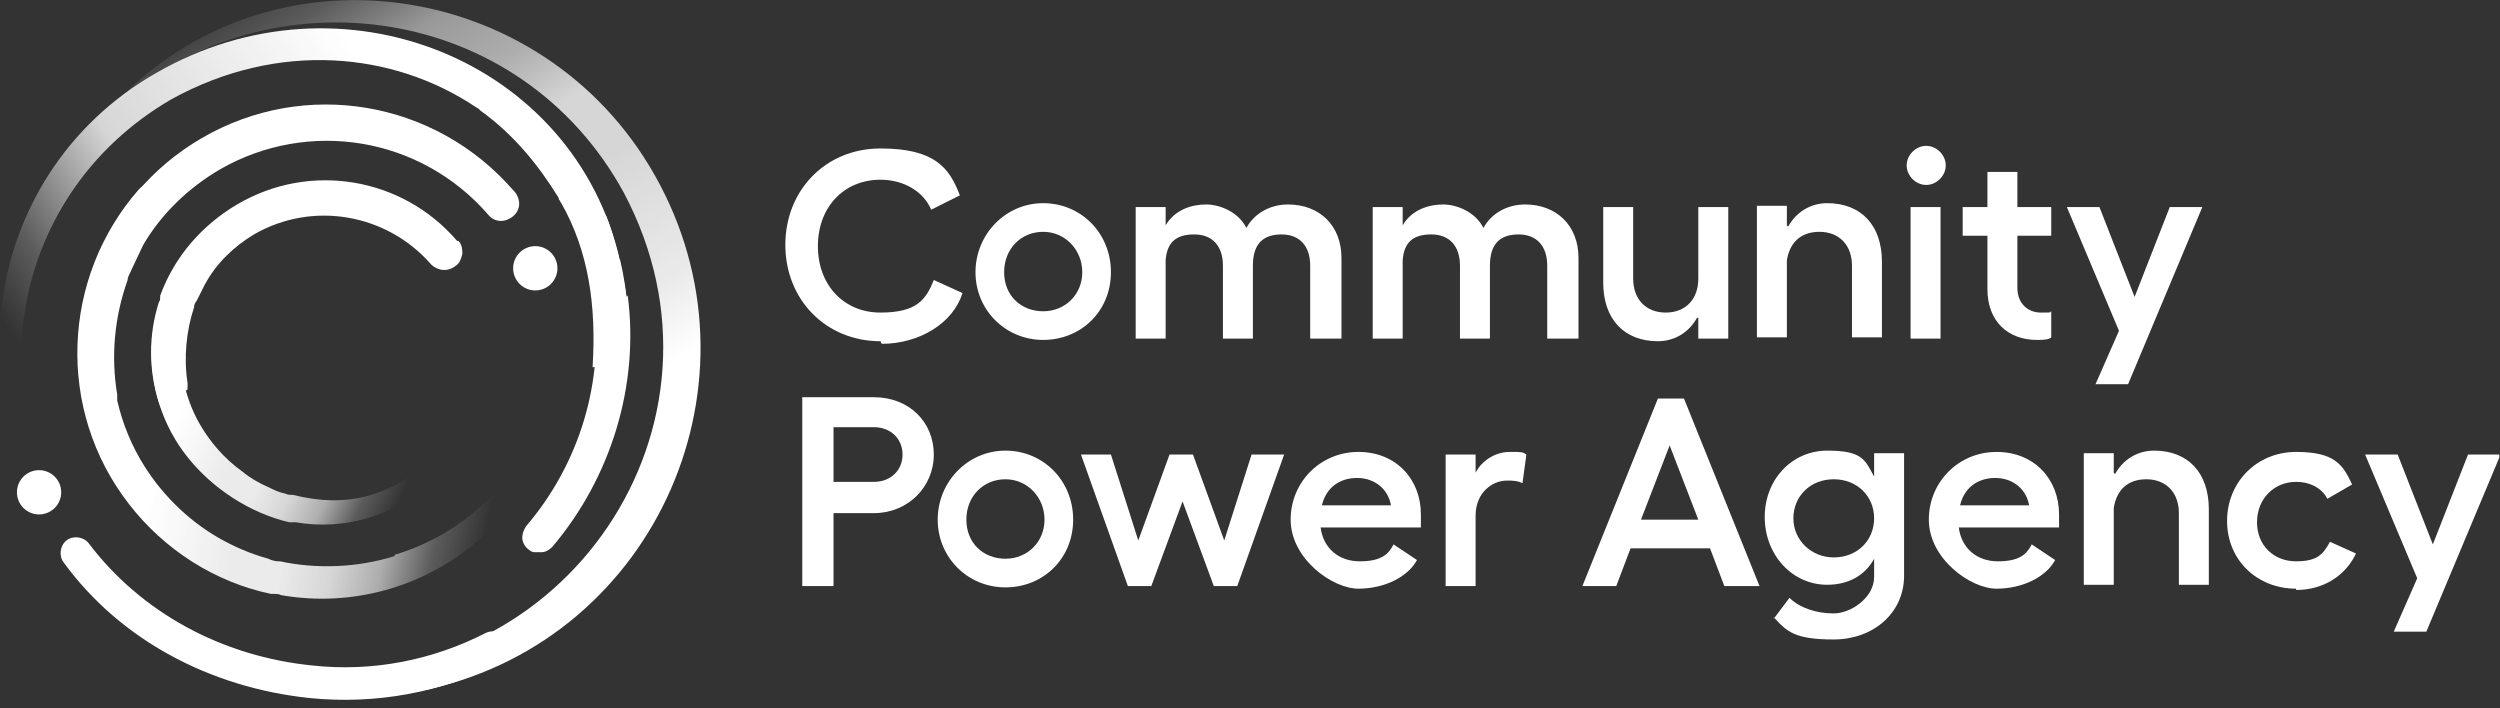 <svg width="240" height="68" viewBox="0 0 240 68" fill="none" xmlns="http://www.w3.org/2000/svg">
<rect x="0" y="0" width="240" height="68" fill="#333333" stroke="none"/>
<g clip-path="url(#clip0_158_640)">
<path d="M84.52 32.757C79.269 32.757 75.393 28.756 75.393 23.505C75.393 18.254 79.269 14.253 84.52 14.253C89.771 14.253 91.146 16.129 92.146 18.754L89.396 20.13C88.646 18.379 86.77 17.254 84.52 17.254C81.019 17.254 78.518 19.88 78.518 23.63C78.518 27.381 81.019 30.007 84.52 30.007C88.02 30.007 88.896 28.756 89.646 26.881L92.397 28.131C91.521 31.007 88.27 33.008 84.645 33.008L84.52 32.757Z" fill="white"/>
<path d="M106.649 26.131C106.649 29.882 103.774 32.632 100.148 32.632C96.522 32.632 93.647 29.757 93.647 26.131C93.647 22.505 96.522 19.504 100.148 19.504C103.774 19.504 106.649 22.38 106.649 26.131ZM100.148 29.882C102.273 29.882 103.899 28.256 103.899 26.131C103.899 24.005 102.273 22.255 100.148 22.255C98.022 22.255 96.397 23.88 96.397 26.131C96.397 28.381 98.022 29.882 100.148 29.882Z" fill="white"/>
<path d="M128.655 32.507H125.779V25.506C125.779 23.63 124.779 22.505 123.029 22.505C121.278 22.505 120.278 23.38 120.278 25.506V32.507H117.402V25.506C117.402 23.63 116.402 22.505 114.652 22.505C112.901 22.505 112.026 23.255 111.901 25.006V32.507H109.025V19.88H111.901V21.63C112.776 20.13 114.402 19.629 115.777 19.629C117.152 19.629 118.903 20.38 119.653 21.88C120.403 20.505 121.903 19.629 123.654 19.629C126.654 19.629 128.78 21.63 128.78 24.756V32.507H128.655Z" fill="white"/>
<path d="M151.41 32.507H148.534V25.506C148.534 23.63 147.534 22.505 145.783 22.505C144.033 22.505 143.033 23.38 143.033 25.506V32.507H140.157V25.506C140.157 23.63 139.157 22.505 137.407 22.505C135.656 22.505 134.781 23.255 134.656 25.006V32.507H131.78V19.88H134.656V21.63C135.531 20.13 137.157 19.629 138.532 19.629C139.907 19.629 141.658 20.38 142.408 21.88C143.158 20.505 144.658 19.629 146.409 19.629C149.409 19.629 151.535 21.63 151.535 24.756V32.507H151.41Z" fill="white"/>
<path d="M162.912 30.507C162.162 31.882 160.787 32.757 159.161 32.757C155.911 32.757 153.91 30.632 153.91 27.131V19.879H156.786V26.756C156.786 28.756 158.036 30.007 159.912 30.007C161.787 30.007 163.037 28.756 163.037 26.756V19.879H165.913V32.507H163.037V30.507H162.912Z" fill="white"/>
<path d="M171.664 21.755C172.414 20.38 173.789 19.504 175.415 19.504C178.665 19.504 180.666 21.63 180.666 25.131V32.382H177.79V25.506C177.79 23.505 176.54 22.255 174.664 22.255C172.789 22.255 171.789 23.38 171.539 25.006V32.382H168.663V19.755H171.539V21.63L171.664 21.755Z" fill="white"/>
<path d="M184.916 14.003C185.917 14.003 186.792 14.878 186.792 15.879C186.792 16.879 185.917 17.754 184.916 17.754C183.916 17.754 183.041 16.879 183.041 15.879C183.041 14.878 183.916 14.003 184.916 14.003ZM186.292 19.88V32.507H183.416V19.88H186.292Z" fill="white"/>
<path d="M190.793 27.756V22.63H188.417V19.88H190.793V16.504H193.668V19.88H196.919V22.63H193.668V27.631C193.668 29.132 194.668 30.007 195.919 30.007C197.169 30.007 196.669 30.007 196.919 29.882V32.383C196.669 32.633 196.044 32.633 195.544 32.633C192.793 32.633 190.793 30.882 190.793 27.756Z" fill="white"/>
<path d="M203.421 31.757L198.42 19.879H201.546L204.921 28.506L208.297 19.879H211.423L204.296 36.883H201.171L203.421 31.757Z" fill="white"/>
<path d="M77.018 38.133H83.894C87.27 38.133 89.645 40.509 89.645 43.635C89.645 46.761 87.145 49.261 83.894 49.261H80.018V56.263H77.018V38.259V38.133ZM86.645 43.635C86.645 42.135 85.519 41.009 83.894 41.009H80.018V46.26H83.894C85.519 46.26 86.645 45.135 86.645 43.635Z" fill="white"/>
<path d="M103.023 49.886C103.023 53.637 100.148 56.388 96.522 56.388C92.896 56.388 90.02 53.512 90.02 49.886C90.02 46.261 92.896 43.26 96.522 43.26C100.148 43.26 103.023 46.135 103.023 49.886ZM96.522 53.637C98.647 53.637 100.273 52.012 100.273 49.886C100.273 47.761 98.647 46.01 96.522 46.01C94.397 46.01 92.771 47.636 92.771 49.886C92.771 52.137 94.397 53.637 96.522 53.637Z" fill="white"/>
<path d="M103.523 43.635H106.649L109.275 51.887L112.275 43.635H114.526L117.527 51.887L120.152 43.635H123.278L118.777 56.263H116.526L113.526 48.136L110.525 56.263H108.275L103.773 43.635H103.523Z" fill="white"/>
<path d="M123.903 49.886C123.903 46.26 126.779 43.385 130.405 43.385C134.031 43.385 136.406 46.01 136.406 49.386C136.406 52.762 136.406 50.261 136.406 50.636H126.779C127.029 52.637 128.529 53.887 130.53 53.887C132.53 53.887 133.28 53.262 133.781 52.262L136.031 53.762C135.156 55.388 132.905 56.513 130.405 56.513C127.904 56.513 123.903 53.637 123.903 49.886ZM133.531 48.511C133.28 47.011 132.03 45.885 130.28 45.885C128.529 45.885 127.279 46.886 126.904 48.511H133.656H133.531Z" fill="white"/>
<path d="M138.781 43.635H141.657V45.385C142.282 44.135 143.657 43.385 144.908 43.385C146.158 43.385 146.158 43.385 146.533 43.635L146.158 46.385C145.658 46.135 145.158 46.135 144.658 46.135C143.282 46.135 141.657 47.261 141.657 49.511V56.263H138.781V43.635Z" fill="white"/>
<path d="M168.788 56.263H165.537L164.162 52.637H156.535L155.16 56.263H151.909L159.161 38.258H161.661L168.913 56.263H168.788ZM163.037 49.886L160.286 42.76L157.535 49.886H163.037Z" fill="white"/>
<path d="M170.289 59.388L171.79 57.388C172.79 58.388 174.415 58.888 176.041 58.888C177.666 58.888 179.916 57.388 179.916 55.388V54.512V53.637C179.041 55.263 177.416 56.138 175.415 56.138C172.04 56.138 169.414 53.262 169.414 49.636C169.414 46.01 172.04 43.26 175.415 43.26C178.791 43.26 179.041 44.135 179.916 45.76V43.51H182.792V54.887V55.263C182.792 58.888 179.791 61.389 176.041 61.389C172.29 61.389 171.54 60.639 170.289 59.263V59.388ZM176.041 53.512C178.291 53.512 179.916 51.887 179.916 49.761C179.916 47.636 178.291 46.01 176.041 46.01C173.79 46.01 172.165 47.636 172.165 49.761C172.165 51.887 173.915 53.512 176.041 53.512Z" fill="white"/>
<path d="M185.167 49.886C185.167 46.26 188.043 43.385 191.668 43.385C195.294 43.385 197.67 46.01 197.67 49.386C197.67 52.762 197.67 50.261 197.67 50.636H188.043C188.293 52.637 189.793 53.887 191.793 53.887C193.794 53.887 194.544 53.262 195.044 52.262L197.295 53.762C196.42 55.388 194.169 56.513 191.668 56.513C189.168 56.513 185.167 53.637 185.167 49.886ZM194.794 48.511C194.544 47.011 193.294 45.885 191.543 45.885C189.793 45.885 188.543 46.886 188.168 48.511H194.919H194.794Z" fill="white"/>
<path d="M203.046 45.51C203.796 44.135 205.171 43.26 206.796 43.26C210.047 43.26 212.048 45.385 212.048 48.886V56.138H209.172V49.261C209.172 47.261 207.922 46.01 206.046 46.01C204.171 46.01 203.171 47.136 202.921 48.761V56.138H200.045V43.51H202.921V45.385L203.046 45.51Z" fill="white"/>
<path d="M220.425 56.513C216.674 56.513 213.799 53.762 213.799 50.011C213.799 46.26 216.674 43.385 220.425 43.385C224.176 43.385 224.926 44.635 225.802 46.511L223.426 47.886C222.926 46.886 221.801 46.26 220.425 46.26C218.3 46.26 216.674 47.886 216.674 50.136C216.674 52.387 218.3 53.887 220.425 53.887C222.551 53.887 223.051 53.137 223.676 52.012L226.177 53.137C225.176 55.263 223.051 56.638 220.425 56.638V56.513Z" fill="white"/>
<path d="M232.053 55.513L227.052 43.635H230.177L233.553 52.262L236.929 43.635H240.055L232.928 60.639H229.802L232.053 55.513Z" fill="white"/>
<path d="M48.136 63.639C48.136 63.639 48.136 63.639 48.011 63.639C42.384 66.515 36.008 67.64 29.756 67.015C20.129 66.015 11.502 61.389 6.126 54.012C5.626 53.387 5.751 52.387 6.376 51.887C7.001 51.387 8.001 51.512 8.502 52.137C13.503 58.763 21.254 63.014 30.006 63.889C35.758 64.515 41.509 63.389 46.635 60.764C47.385 60.389 48.261 60.764 48.636 61.389C49.011 62.139 48.636 63.014 48.136 63.389V63.639Z" fill="white"/>
<path d="M29.756 64.265L30.756 66.765C34.257 67.14 37.883 66.89 41.259 66.14C63.139 61.139 73.891 36.383 62.889 16.879C52.136 -2.25 25.63 -6.001 10.752 10.252C26.131 -3.126 50.011 0.375 59.888 18.504C71.766 40.884 54.012 66.265 29.756 64.265Z" fill="url(#paint0_linear_158_640)"/>
<path d="M49.261 18.254C41.759 9.627 29.256 7.502 19.379 13.253C14.628 16.003 10.877 20.38 9.002 25.631C9.002 25.631 9.002 25.756 9.002 25.881C9.002 26.131 8.877 26.381 8.752 26.631C7.251 31.257 7.376 36.008 8.752 40.259L11.252 38.384C11.252 38.258 11.252 38.008 11.252 37.883C10.627 34.133 11.002 30.382 12.252 26.881C12.252 26.506 12.503 26.256 12.628 25.881C13.003 25.131 13.378 24.255 13.753 23.505C15.503 20.505 18.129 18.004 21.13 16.253C29.631 11.377 40.384 13.128 46.885 20.63C47.511 21.38 48.511 21.38 49.261 20.755C50.011 20.129 50.011 19.129 49.386 18.379L49.261 18.254Z" fill="white"/>
<path d="M37.884 53.387C34.258 54.512 30.382 54.637 26.881 53.887C26.881 53.887 26.881 53.887 26.756 53.887C26.381 53.887 26.006 53.762 25.756 53.637C24.881 53.387 24.131 53.137 23.256 52.762C20.005 51.387 17.254 49.261 15.004 46.386C9.002 38.634 9.377 27.631 15.879 20.38C16.504 19.629 16.379 18.629 15.754 18.004C15.004 17.379 14.003 17.504 13.378 18.129C5.876 26.631 5.376 39.384 12.378 48.386C15.754 52.762 20.63 55.888 26.006 57.013C26.006 57.013 26.131 57.013 26.256 57.013C26.506 57.013 26.756 57.013 27.006 57.138C40.759 59.514 53.887 49.011 53.387 34.883C52.137 43.51 46.261 50.761 37.884 53.262V53.387Z" fill="url(#paint1_linear_158_640)"/>
<path d="M43.885 23.13C38.633 17.004 29.756 15.504 22.755 19.63C19.379 21.63 16.753 24.631 15.378 28.381C15.378 28.381 15.378 28.381 15.378 28.506C15.378 28.632 15.378 28.882 15.253 29.007C14.253 32.132 14.253 35.508 15.253 38.634L15.503 39.259L18.004 37.384V37.008C18.004 37.008 18.004 36.883 18.004 36.758C17.629 34.383 17.879 31.757 18.629 29.507C18.629 29.257 18.754 29.007 18.879 28.882C19.129 28.381 19.379 27.881 19.629 27.381C20.754 25.256 22.505 23.63 24.38 22.505C30.006 19.254 37.133 20.505 41.384 25.381C42.009 26.006 43.009 26.131 43.76 25.506C44.135 25.256 44.26 24.881 44.385 24.381C44.385 24.006 44.385 23.505 44.01 23.13H43.885Z" fill="white"/>
<path d="M51.387 27.881C52.561 27.881 53.513 26.93 53.513 25.756C53.513 24.582 52.561 23.63 51.387 23.63C50.213 23.63 49.262 24.582 49.262 25.756C49.262 26.93 50.213 27.881 51.387 27.881Z" fill="white"/>
<path d="M3.75 49.386C4.924 49.386 5.876 48.434 5.876 47.261C5.876 46.087 4.924 45.135 3.75 45.135C2.577 45.135 1.625 46.087 1.625 47.261C1.625 48.434 2.577 49.386 3.75 49.386Z" fill="white"/>
<path d="M46.261 34.883C45.386 40.759 41.385 45.76 35.633 47.511C33.133 48.261 30.632 48.136 28.132 47.511C27.881 47.511 27.631 47.511 27.381 47.386C26.756 47.261 26.256 47.011 25.756 46.761C24.881 46.386 24.006 45.885 23.256 45.26C21.505 44.01 20.13 42.385 19.13 40.634C16.254 35.508 16.879 29.006 20.88 24.506C21.255 24.005 21.255 23.255 20.88 22.88C20.38 22.505 19.005 22.755 18.629 23.13C13.503 29.006 13.128 37.758 18.004 43.885C20.38 46.886 24.006 49.261 27.756 50.136C27.756 50.136 27.756 50.136 27.881 50.136C28.007 50.136 28.257 50.136 28.382 50.136C37.759 51.762 46.761 44.385 46.386 34.633L46.261 34.883Z" fill="url(#paint2_linear_158_640)"/>
<path d="M59.514 25.006C55.138 5.751 32.758 -3.251 15.003 7.002C-2.376 16.879 -5.376 41.009 9.627 54.137C-2.751 40.384 0.25 18.879 16.504 9.502C26.756 3.876 37.759 5.001 45.635 10.252C45.635 10.252 45.886 10.377 46.011 10.502C46.011 10.502 46.011 10.502 46.136 10.627C49.261 12.878 51.637 15.754 53.637 19.004C53.637 19.004 53.637 19.254 53.762 19.254C53.762 19.254 53.762 19.379 53.887 19.504C56.513 24.131 57.263 29.382 56.888 35.258L60.264 34.758C60.514 31.507 60.264 28.006 59.514 24.881V25.006Z" fill="url(#paint3_linear_158_640)"/>
<path d="M60.138 28.506C59.763 25.881 59.138 23.255 58.263 20.88C57.888 20.005 57.012 19.629 56.137 20.004C55.262 20.38 54.887 21.255 55.262 22.13C56.137 24.255 56.637 26.631 57.012 28.881C58.013 36.633 55.637 44.51 50.511 50.511C50.261 50.886 50.136 51.262 50.136 51.637C50.136 52.012 50.386 52.512 50.761 52.762C50.886 52.887 51.136 53.012 51.261 53.012C51.386 53.012 51.761 53.012 52.011 53.012C52.386 53.012 52.761 52.762 53.011 52.512C58.638 45.885 61.388 37.008 60.263 28.381L60.138 28.506Z" fill="white"/>
</g>
<defs>
<linearGradient id="paint0_linear_158_640" x1="52.187" y1="58.141" x2="17.014" y2="1.513" gradientUnits="userSpaceOnUse">
<stop stop-color="white"/>
<stop offset="0.2" stop-color="white"/>
<stop offset="0.3" stop-color="white" stop-opacity="0.9"/>
<stop offset="0.5" stop-color="white" stop-opacity="0.8"/>
<stop offset="0.6" stop-color="white" stop-opacity="0.8"/>
<stop offset="0.7" stop-color="white" stop-opacity="0.6"/>
<stop offset="0.8" stop-color="white" stop-opacity="0.5"/>
<stop offset="0.9" stop-color="white" stop-opacity="0.2"/>
<stop offset="1" stop-color="white" stop-opacity="0"/>
</linearGradient>
<linearGradient id="paint1_linear_158_640" x1="7.802" y1="33.581" x2="53.153" y2="43.039" gradientUnits="userSpaceOnUse">
<stop stop-color="white"/>
<stop offset="0.2" stop-color="white"/>
<stop offset="0.4" stop-color="white" stop-opacity="0.9"/>
<stop offset="0.5" stop-color="white" stop-opacity="0.9"/>
<stop offset="0.6" stop-color="white" stop-opacity="0.8"/>
<stop offset="0.7" stop-color="white" stop-opacity="0.6"/>
<stop offset="0.8" stop-color="white" stop-opacity="0.2"/>
<stop offset="0.9" stop-color="white" stop-opacity="0"/>
<stop offset="1" stop-color="white" stop-opacity="0"/>
</linearGradient>
<linearGradient id="paint2_linear_158_640" x1="13.753" y1="31.882" x2="43.135" y2="45.635" gradientUnits="userSpaceOnUse">
<stop stop-color="white"/>
<stop offset="0.2" stop-color="white"/>
<stop offset="0.4" stop-color="white" stop-opacity="0.9"/>
<stop offset="0.5" stop-color="white" stop-opacity="0.9"/>
<stop offset="0.6" stop-color="white" stop-opacity="0.8"/>
<stop offset="0.7" stop-color="white" stop-opacity="0.6"/>
<stop offset="0.8" stop-color="white" stop-opacity="0.2"/>
<stop offset="0.9" stop-color="white" stop-opacity="0"/>
<stop offset="1" stop-color="white" stop-opacity="0"/>
</linearGradient>
<linearGradient id="paint3_linear_158_640" x1="52.722" y1="11.511" x2="1.931" y2="44.377" gradientUnits="userSpaceOnUse">
<stop stop-color="white"/>
<stop offset="0.2" stop-color="white"/>
<stop offset="0.4" stop-color="white" stop-opacity="0.9"/>
<stop offset="0.6" stop-color="white" stop-opacity="0.8"/>
<stop offset="0.7" stop-color="white" stop-opacity="0.5"/>
<stop offset="0.8" stop-color="white" stop-opacity="0.2"/>
<stop offset="0.9" stop-color="white" stop-opacity="0"/>
</linearGradient>
<clipPath id="clip0_158_640">
<rect width="239.93" height="67.265" fill="white"/>
</clipPath>
</defs>
</svg>
